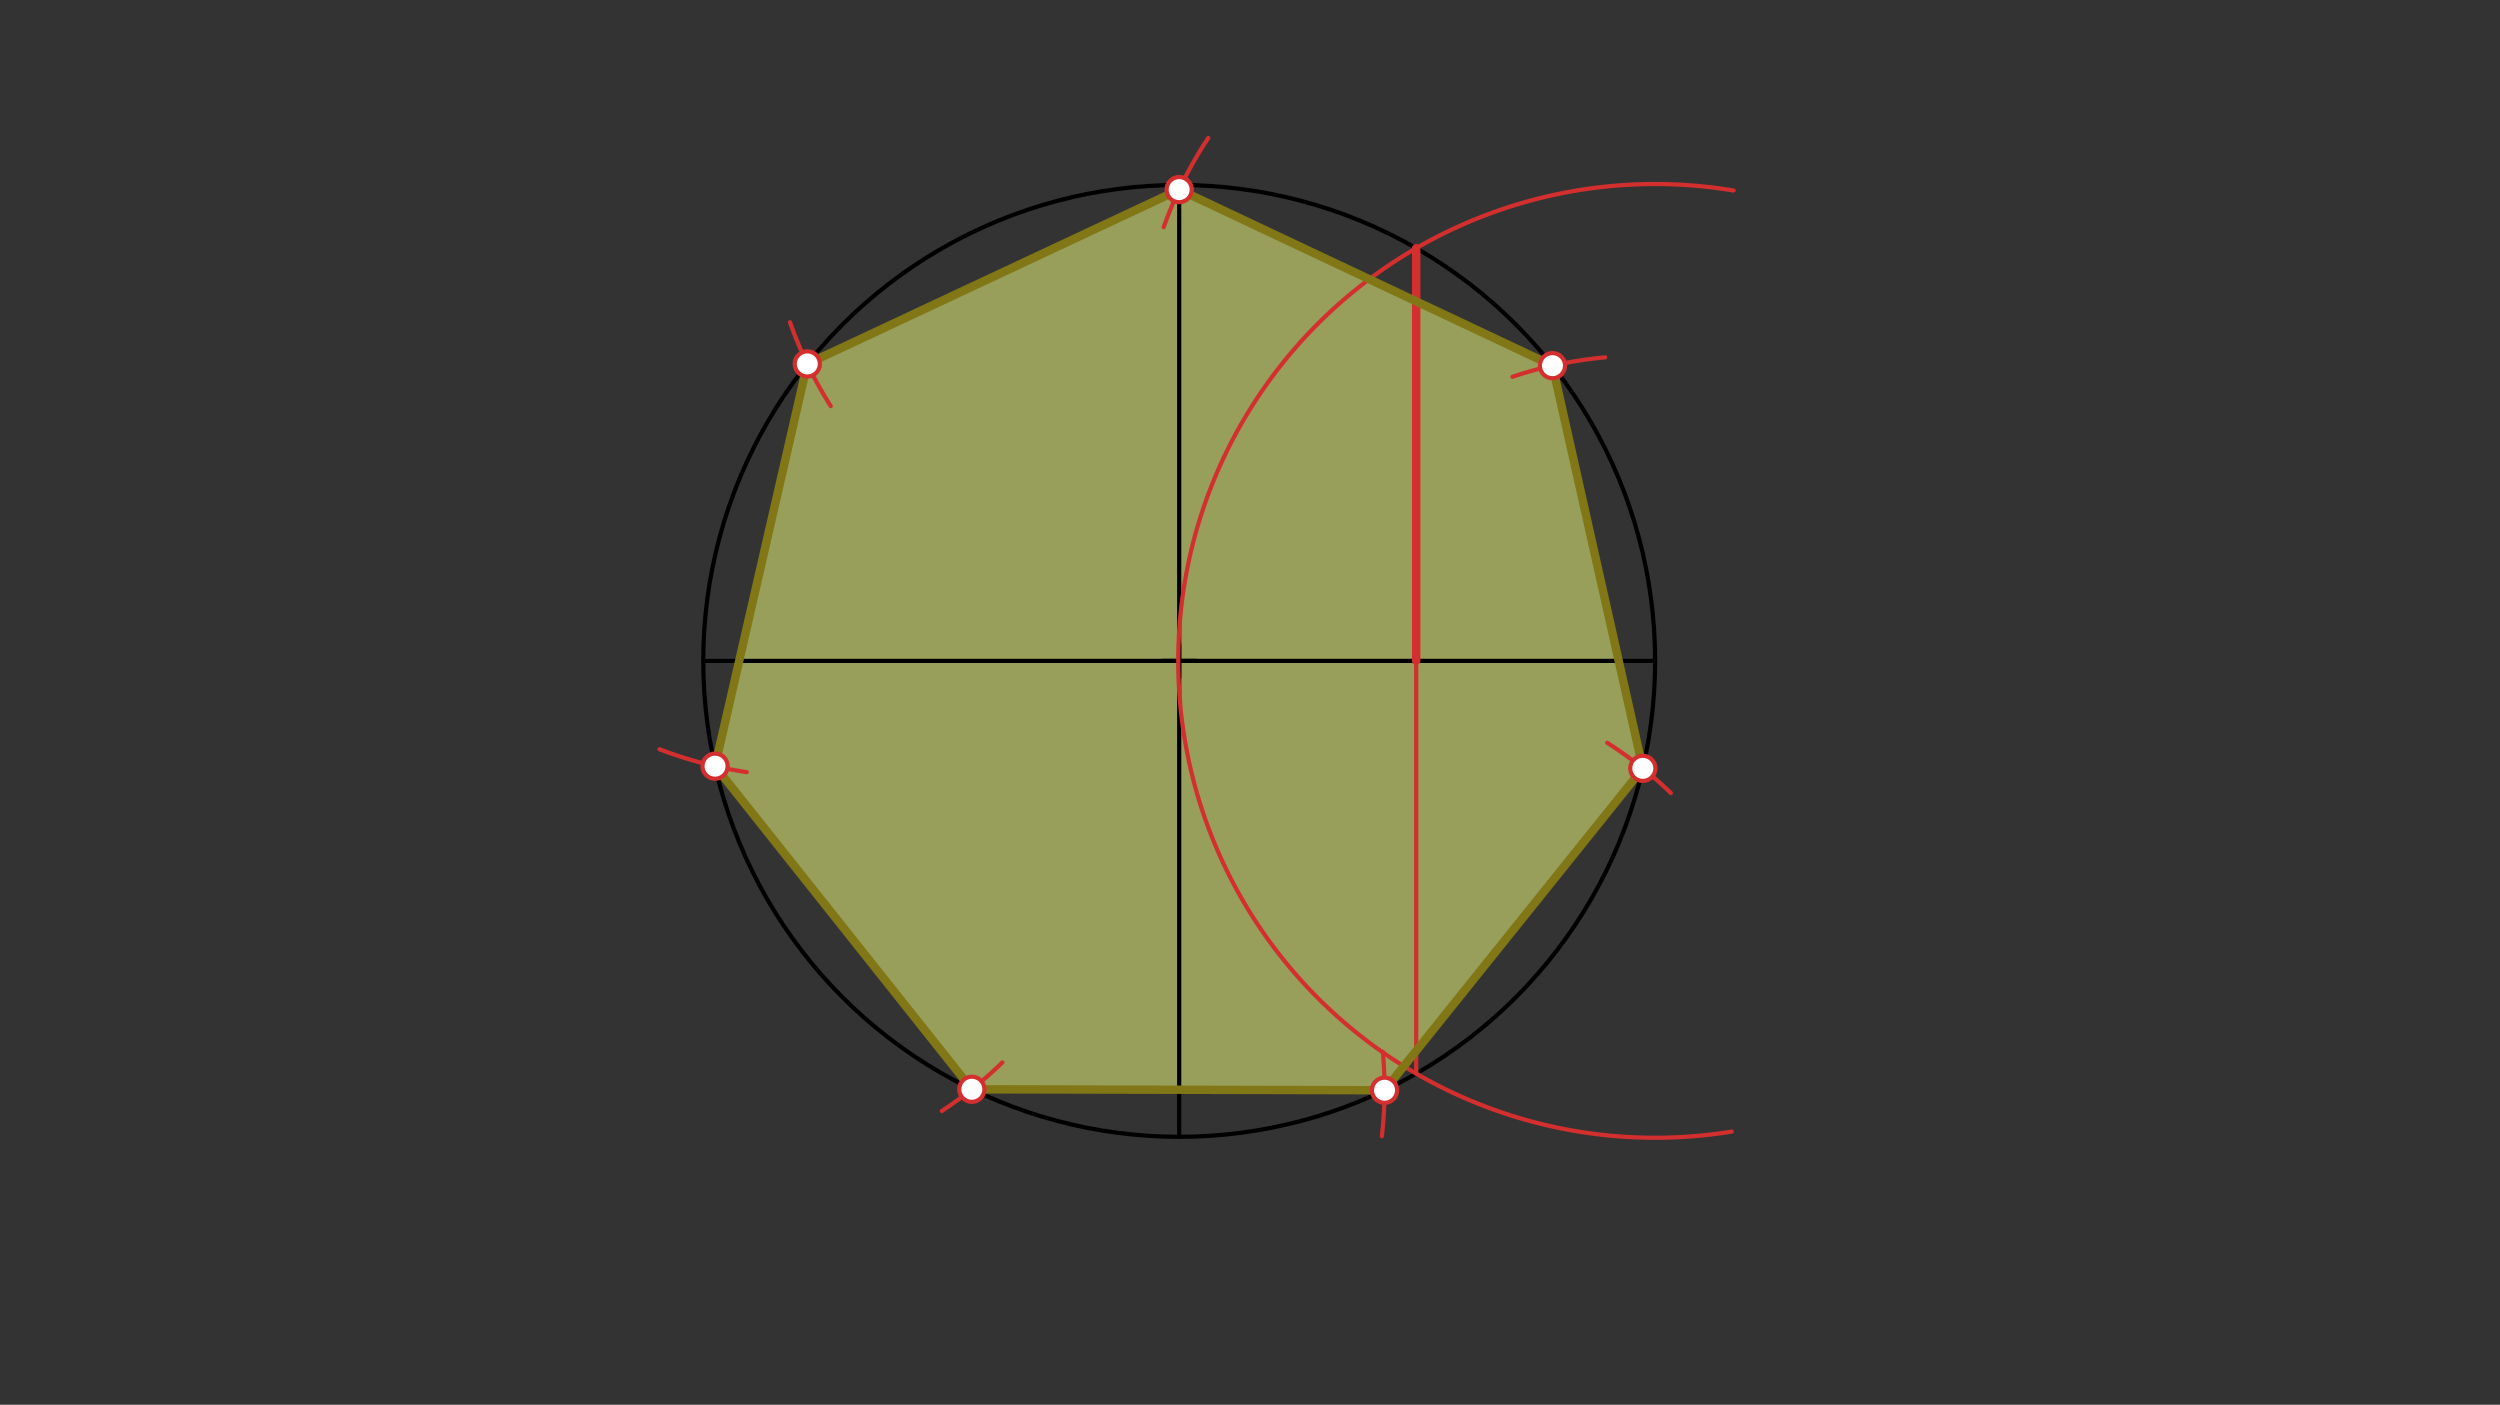 <svg xmlns="http://www.w3.org/2000/svg" class="svg--1it" height="100%" preserveAspectRatio="xMidYMid meet" viewBox="0 0 595.276 334.488" width="100%"><rect x="0" y="0" width="595.276" height="334.488" fill="#333333" stroke="none"/><defs><marker id="marker-arrow" markerHeight="16" markerUnits="userSpaceOnUse" markerWidth="24" orient="auto-start-reverse" refX="24" refY="4" viewBox="0 0 24 8"><path d="M 0 0 L 24 4 L 0 8 z" stroke="inherit"></path></marker></defs><g class="aux-layer--1FB"></g><g class="main-layer--3Vd"><g class="element--2qn"><g fill="#DCE775" opacity="0.6"><path d="M 280.777 45.151 L 192.226 86.652 L 170.263 182.435 L 231.404 259.367 L 329.672 259.596 L 391.172 182.951 L 369.658 87.067 L 280.777 45.151 Z" stroke="none"></path></g></g><g class="element--2qn"><g class="center--1s5"><line x1="276.777" y1="157.366" x2="284.777" y2="157.366" stroke="#000000" stroke-width="1" stroke-linecap="round"></line><line x1="280.777" y1="153.366" x2="280.777" y2="161.366" stroke="#000000" stroke-width="1" stroke-linecap="round"></line><circle class="hit--230" cx="280.777" cy="157.366" r="4" stroke="none" fill="transparent"></circle></g><circle cx="280.777" cy="157.366" fill="none" r="113.322" stroke="#000000" stroke-dasharray="none" stroke-width="1"></circle></g><g class="element--2qn"><line stroke="#000000" stroke-dasharray="none" stroke-linecap="round" stroke-width="1" x1="280.777" x2="394.098" y1="157.366" y2="157.366"></line></g><g class="element--2qn"><line stroke="#000000" stroke-dasharray="none" stroke-linecap="round" stroke-width="1" x1="280.777" x2="167.455" y1="157.366" y2="157.366"></line></g><g class="element--2qn"><line stroke="#000000" stroke-dasharray="none" stroke-linecap="round" stroke-width="1" x1="280.777" x2="280.777" y1="157.366" y2="270.688"></line></g><g class="element--2qn"><line stroke="#000000" stroke-dasharray="none" stroke-linecap="round" stroke-width="1" x1="280.777" x2="280.777" y1="157.366" y2="44.044"></line></g><g class="element--2qn"><path d="M 412.777 45.366 A 113.547 113.547 0 1 0 412.328 269.44" fill="none" stroke="#D32F2F" stroke-dasharray="none" stroke-linecap="round" stroke-width="1"></path></g><g class="element--2qn"><line stroke="#D32F2F" stroke-dasharray="none" stroke-linecap="round" stroke-width="1" x1="337.212" x2="337.212" y1="59.097" y2="255.635"></line></g><g class="element--2qn"><line stroke="#D32F2F" stroke-dasharray="none" stroke-linecap="round" stroke-width="2" x1="337.212" x2="337.212" y1="59.097" y2="157.366"></line></g><g class="element--2qn"><path d="M 197.807 96.701 A 98.269 98.269 0 0 1 188.103 76.729" fill="none" stroke="#D32F2F" stroke-dasharray="none" stroke-linecap="round" stroke-width="1"></path></g><g class="element--2qn"><path d="M 157.036 178.404 A 98.269 98.269 0 0 0 177.804 183.857" fill="none" stroke="#D32F2F" stroke-dasharray="none" stroke-linecap="round" stroke-width="1"></path></g><g class="element--2qn"><path d="M 224.262 264.537 A 98.269 98.269 0 0 0 238.672 252.982" fill="none" stroke="#D32F2F" stroke-dasharray="none" stroke-linecap="round" stroke-width="1"></path></g><g class="element--2qn"><path d="M 329.035 270.539 A 98.269 98.269 0 0 0 329.267 250.452" fill="none" stroke="#D32F2F" stroke-dasharray="none" stroke-linecap="round" stroke-width="1"></path></g><g class="element--2qn"><path d="M 382.698 176.861 A 98.269 98.269 0 0 1 397.838 188.814" fill="none" stroke="#D32F2F" stroke-dasharray="none" stroke-linecap="round" stroke-width="1"></path></g><g class="element--2qn"><path d="M 360.131 89.714 A 98.269 98.269 0 0 1 382.209 85.092" fill="none" stroke="#D32F2F" stroke-dasharray="none" stroke-linecap="round" stroke-width="1"></path></g><g class="element--2qn"><path d="M 277.09 54.082 A 98.269 98.269 0 0 1 287.692 32.86" fill="none" stroke="#D32F2F" stroke-dasharray="none" stroke-linecap="round" stroke-width="1"></path></g><g class="element--2qn"><line stroke="#827717" stroke-dasharray="none" stroke-linecap="round" stroke-width="2" x1="280.777" x2="192.226" y1="45.151" y2="86.652"></line></g><g class="element--2qn"><line stroke="#827717" stroke-dasharray="none" stroke-linecap="round" stroke-width="2" x1="192.226" x2="170.263" y1="86.652" y2="182.435"></line></g><g class="element--2qn"><line stroke="#827717" stroke-dasharray="none" stroke-linecap="round" stroke-width="2" x1="170.263" x2="231.404" y1="182.435" y2="259.367"></line></g><g class="element--2qn"><line stroke="#827717" stroke-dasharray="none" stroke-linecap="round" stroke-width="2" x1="231.404" x2="329.672" y1="259.367" y2="259.596"></line></g><g class="element--2qn"><line stroke="#827717" stroke-dasharray="none" stroke-linecap="round" stroke-width="2" x1="329.672" x2="391.172" y1="259.596" y2="182.951"></line></g><g class="element--2qn"><line stroke="#827717" stroke-dasharray="none" stroke-linecap="round" stroke-width="2" x1="391.172" x2="369.658" y1="182.951" y2="87.067"></line></g><g class="element--2qn"><line stroke="#827717" stroke-dasharray="none" stroke-linecap="round" stroke-width="2" x1="369.658" x2="280.777" y1="87.067" y2="45.151"></line></g><g class="element--2qn"><circle cx="280.777" cy="45.151" r="3" stroke="#D32F2F" stroke-width="1" fill="#ffffff"></circle>}</g><g class="element--2qn"><circle cx="192.226" cy="86.652" r="3" stroke="#D32F2F" stroke-width="1" fill="#ffffff"></circle>}</g><g class="element--2qn"><circle cx="170.263" cy="182.435" r="3" stroke="#D32F2F" stroke-width="1" fill="#ffffff"></circle>}</g><g class="element--2qn"><circle cx="231.404" cy="259.367" r="3" stroke="#D32F2F" stroke-width="1" fill="#ffffff"></circle>}</g><g class="element--2qn"><circle cx="329.672" cy="259.596" r="3" stroke="#D32F2F" stroke-width="1" fill="#ffffff"></circle>}</g><g class="element--2qn"><circle cx="391.172" cy="182.951" r="3" stroke="#D32F2F" stroke-width="1" fill="#ffffff"></circle>}</g><g class="element--2qn"><circle cx="369.658" cy="87.067" r="3" stroke="#D32F2F" stroke-width="1" fill="#ffffff"></circle>}</g></g><g class="snaps-layer--2PT"></g><g class="temp-layer--rAP"></g></svg>